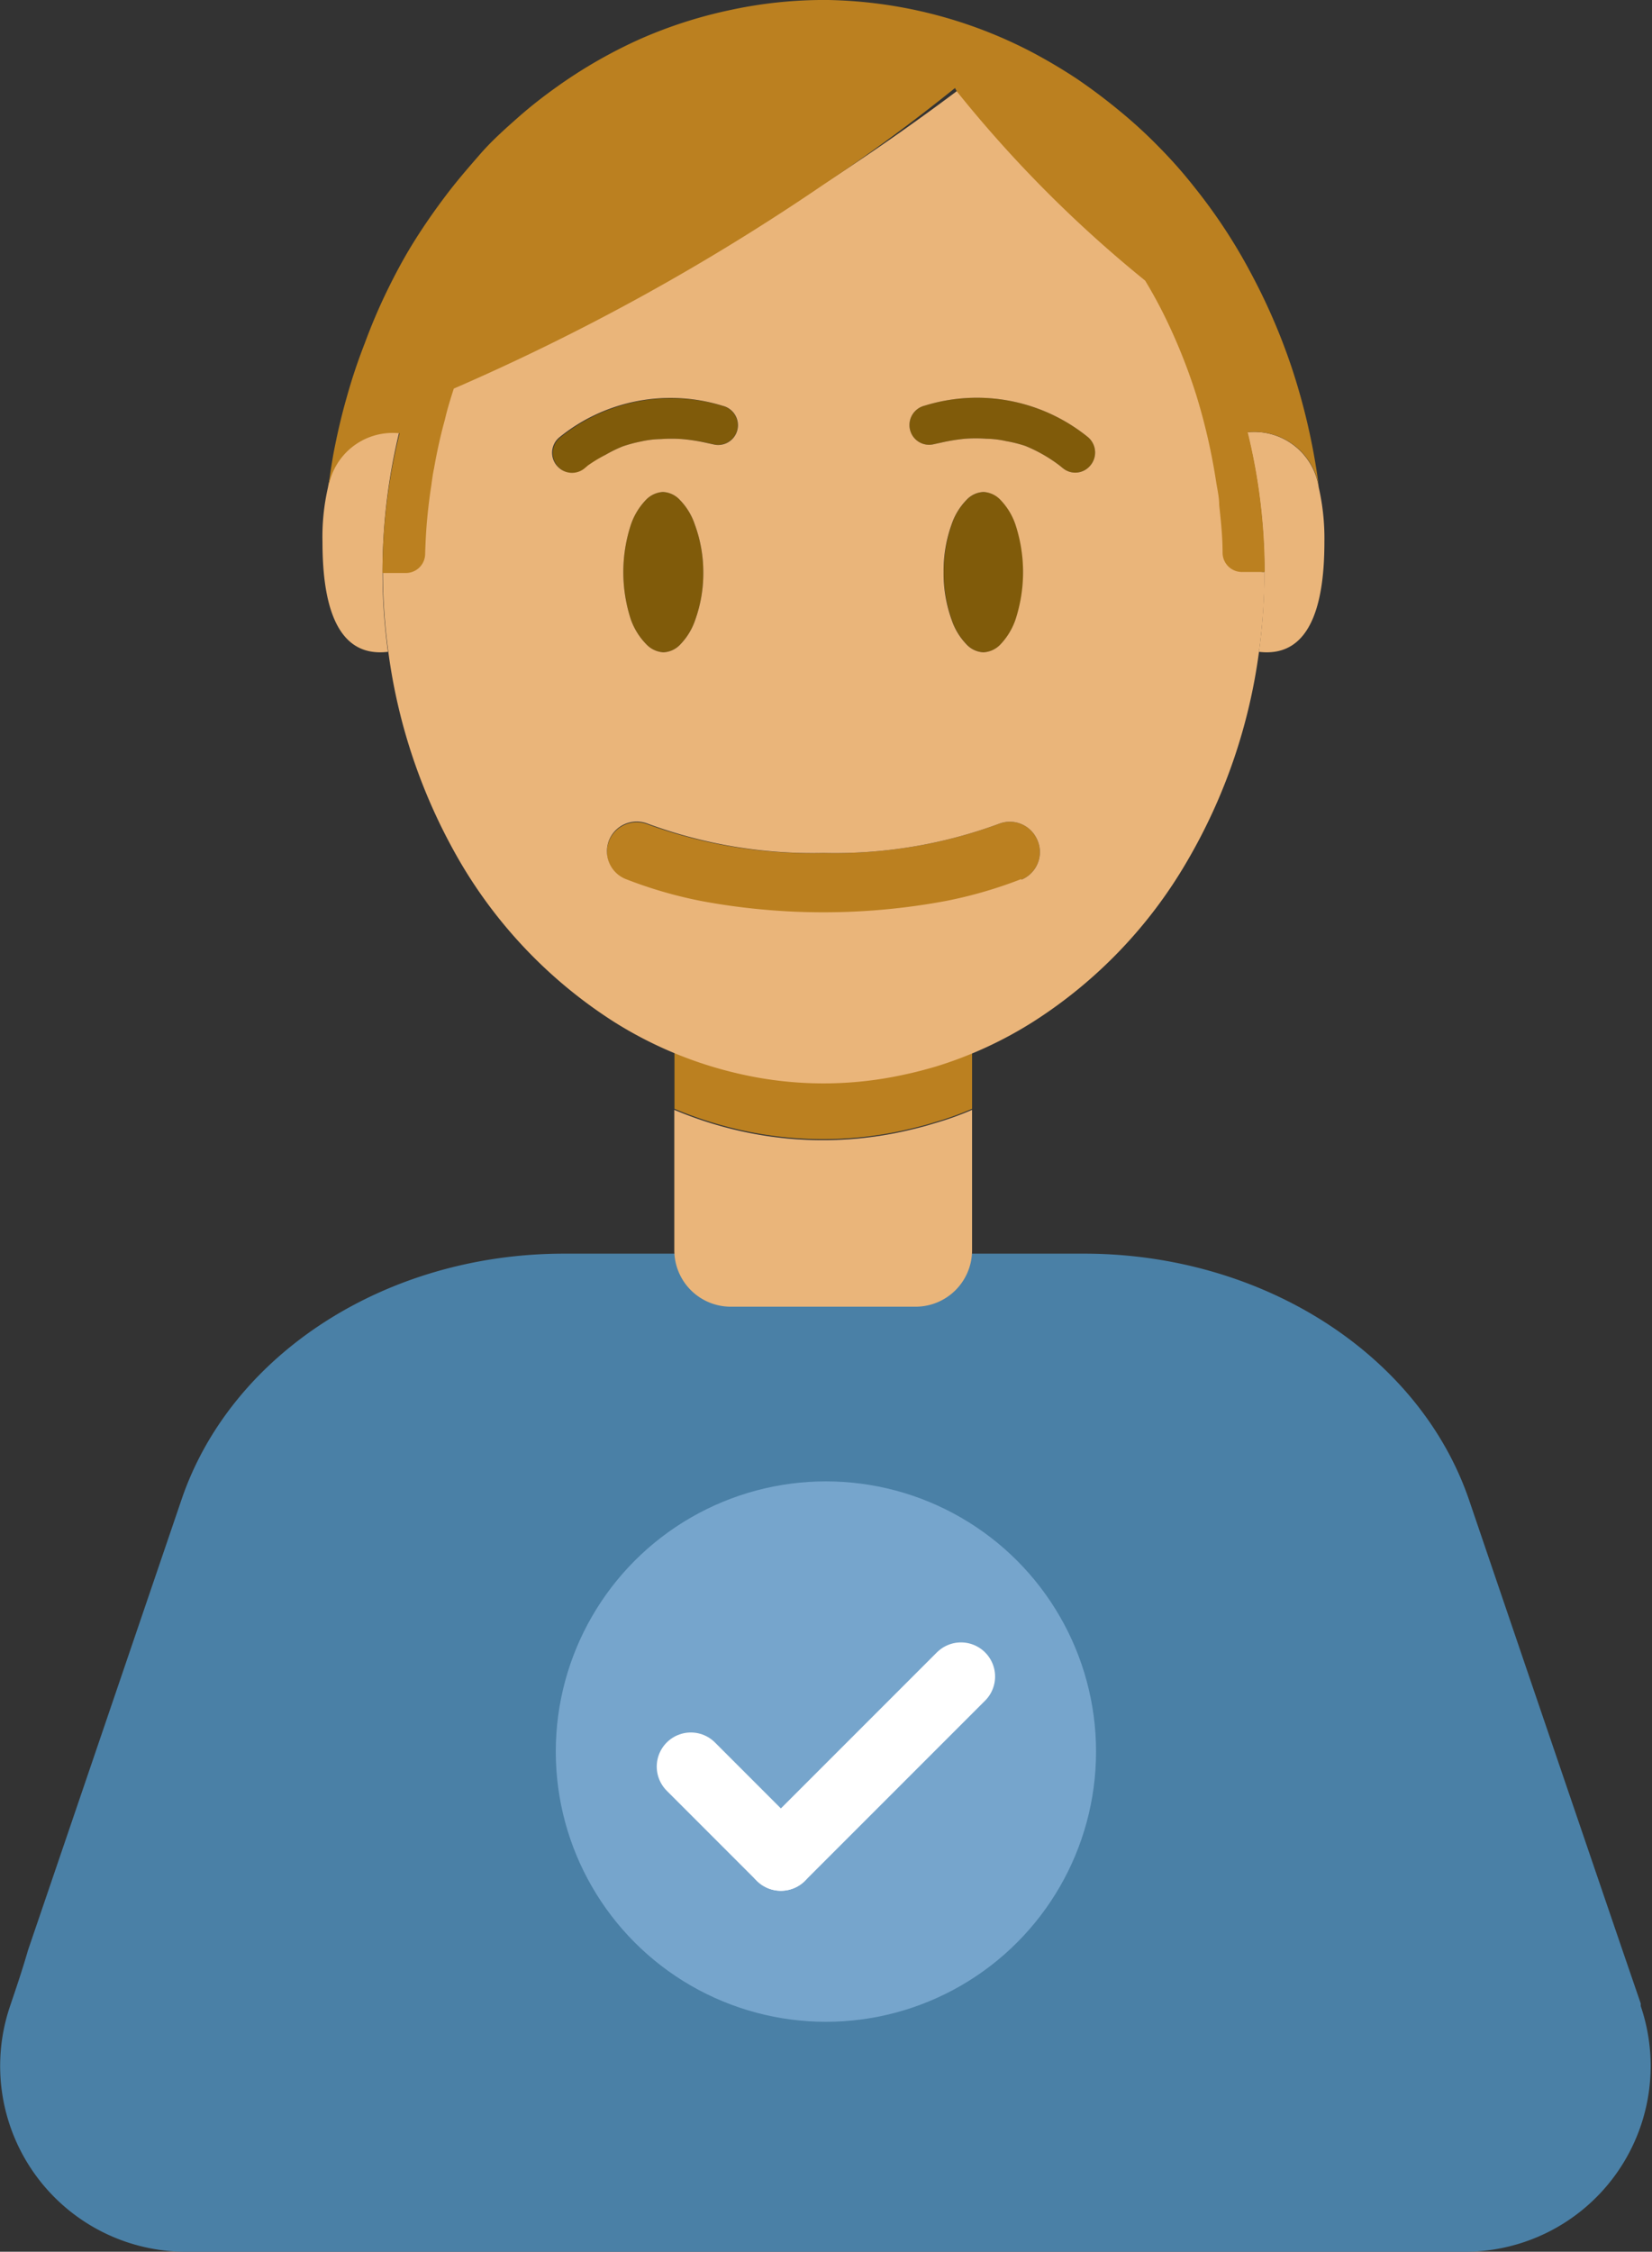 <svg xmlns="http://www.w3.org/2000/svg" viewBox="0 0 96.87 132"><rect x="0" y="0" width="96.87" height="132" fill="#333333" stroke="none"/><defs><style>.cls-1{fill:#4a80a6;}.cls-2{fill:#eab57a;}.cls-3{fill:#bb8020;}.cls-4{fill:#805b0a;}.cls-5{fill:#76a5cc;}.cls-6{fill:none;stroke:#fff;stroke-linecap:round;stroke-miterlimit:10;stroke-width:4px;}</style></defs><g id="Capa_2" data-name="Capa 2"><g id="Porqué_SAI_ERP" data-name="Porqué SAI ERP"><g id="Contenido"><path class="cls-1" d="M86,132H10.9A10.89,10.89,0,0,1,.59,117.6l.05-.15c.34-1,.7-2.07,1-3.12q4.5-13.2,9-26.41c2.9-8.55,12-14.43,22.44-14.43H63.56c10.45,0,19.65,5.88,22.58,14.43q4.5,13.23,9,26.41l1.07,3.12,0,.15A10.89,10.89,0,0,1,86,132Z"/><path class="cls-2" d="M57,65.06v8.23a3.31,3.31,0,0,1-3.31,3.31H42.85a3.31,3.31,0,0,1-3.31-3.31V65.06a22.82,22.82,0,0,0,4,1.27,22,22,0,0,0,9.41,0c.62-.14,1.24-.29,1.84-.48A17.94,17.94,0,0,0,57,65.06Z"/><path class="cls-3" d="M57,61v4a17.94,17.94,0,0,1-2.2.79c-.6.19-1.22.34-1.84.48a22,22,0,0,1-9.41,0,22.82,22.82,0,0,1-4-1.27V61a53.84,53.84,0,0,0,8.76.7A54,54,0,0,0,57,61Z"/><path class="cls-2" d="M77.66,31.78c0,3.24-.64,6.82-3.84,6.43a34.82,34.82,0,0,0,.32-4.68,34.18,34.18,0,0,0-1-8.19,3.83,3.83,0,0,1,4.19,3.24A13.48,13.48,0,0,1,77.66,31.78Z"/><path class="cls-2" d="M22.43,33.53a34.94,34.94,0,0,0,.32,4.68c-3.2.39-3.84-3.19-3.84-6.43a13,13,0,0,1,.32-3.2,0,0,0,0,1,0,0,3.81,3.81,0,0,1,4.17-3.21A34.69,34.69,0,0,0,22.43,33.53Z"/><path class="cls-3" d="M59.89,51.57a25.8,25.8,0,0,1-4.45,1.29,39.11,39.11,0,0,1-14.31,0,25.69,25.69,0,0,1-4.44-1.29,1.75,1.75,0,0,1-.92-2.4.08.08,0,0,1,0,0,1.75,1.75,0,0,1,2.2-.85A27.87,27.87,0,0,0,48.29,50a27.78,27.78,0,0,0,10.29-1.71,1.75,1.75,0,0,1,2.2.85l0,0A1.75,1.75,0,0,1,59.89,51.57Z"/><path class="cls-4" d="M43.2,25.29v0a1.16,1.16,0,0,1-1.38.75l-.46-.1A10.56,10.56,0,0,0,40,25.74a8.67,8.67,0,0,0-1.25,0,5.66,5.66,0,0,0-1.16.14,8.2,8.2,0,0,0-1.08.29,8,8,0,0,0-1,.49,8.26,8.26,0,0,0-1,.65l-.2.17a1.15,1.15,0,0,1-1.55-.09s0,0,0,0a1.17,1.17,0,0,1,.09-1.74,10.35,10.35,0,0,1,9.57-1.84A1.17,1.17,0,0,1,43.2,25.29Z"/><path class="cls-4" d="M60,33.53a8.4,8.4,0,0,1-.45,2.81,4,4,0,0,1-.87,1.43,1.48,1.48,0,0,1-1,.47,1.44,1.44,0,0,1-1-.47,3.82,3.82,0,0,1-.87-1.44,8.55,8.55,0,0,1,0-5.59,3.78,3.78,0,0,1,.87-1.43,1.44,1.44,0,0,1,1-.47,1.48,1.48,0,0,1,1,.47,3.91,3.91,0,0,1,.87,1.43A8.32,8.32,0,0,1,60,33.53Z"/><path class="cls-4" d="M41.24,33.53a8.07,8.07,0,0,1-.47,2.8,3.82,3.82,0,0,1-.87,1.44,1.44,1.44,0,0,1-1,.47,1.5,1.5,0,0,1-1-.47A4,4,0,0,1,37,36.34a8.94,8.94,0,0,1,0-5.6,3.91,3.91,0,0,1,.87-1.43,1.5,1.5,0,0,1,1-.47,1.44,1.44,0,0,1,1,.47,3.78,3.78,0,0,1,.87,1.43A8.1,8.1,0,0,1,41.24,33.53Z"/><path class="cls-4" d="M63.87,27.36h0a1.14,1.14,0,0,1-1.54.09l-.21-.17a8.82,8.82,0,0,0-2-1.14A7.8,7.8,0,0,0,59,25.86a5.66,5.66,0,0,0-1.16-.14,8.67,8.67,0,0,0-1.25,0,10.84,10.84,0,0,0-1.37.22l-.46.1a1.15,1.15,0,0,1-1.37-.75v0a1.17,1.17,0,0,1,.83-1.51,10.34,10.34,0,0,1,9.57,1.84A1.18,1.18,0,0,1,63.87,27.36Z"/><path class="cls-2" d="M74.12,33.53a1.17,1.17,0,0,1-1.18-1.13,34.41,34.41,0,0,0-.4-4.17,32.86,32.86,0,0,0-1.24-5.09,31.46,31.46,0,0,0-2-4.75c-.36-.66-.73-1.31-1.13-1.94A75.29,75.29,0,0,1,56.35,5.16,139.37,139.37,0,0,1,25.4,22.76c-.21.59-.4,1.2-.56,1.8-.27,1-.49,1.91-.67,2.88a29.09,29.09,0,0,0-.41,2.91c-.07.69-.11,1.37-.13,2.06a1.17,1.17,0,0,1-1.18,1.12h0a34.94,34.94,0,0,0,.32,4.68A33.12,33.12,0,0,0,27,50.56a27.76,27.76,0,0,0,9,9.34A23.61,23.61,0,0,0,43.58,63,22,22,0,0,0,53,63c.62-.13,1.23-.29,1.85-.47a23.57,23.57,0,0,0,5.79-2.67,27.57,27.57,0,0,0,8.95-9.34,32.88,32.88,0,0,0,4.24-12.35,34.82,34.82,0,0,0,.32-4.68ZM34.47,27.29l-.2.17a1.15,1.15,0,0,1-1.55-.09s0,0,0,0a1.17,1.17,0,0,1,.09-1.74,10.35,10.35,0,0,1,9.57-1.84,1.17,1.17,0,0,1,.83,1.51v0a1.16,1.16,0,0,1-1.38.75l-.46-.1A10.56,10.56,0,0,0,40,25.74a8.67,8.67,0,0,0-1.25,0,5.66,5.66,0,0,0-1.16.14,8.2,8.2,0,0,0-1.08.29,8,8,0,0,0-1,.49A8.26,8.26,0,0,0,34.47,27.29Zm6.77,6.24a8.07,8.07,0,0,1-.47,2.8,3.82,3.82,0,0,1-.87,1.44,1.44,1.44,0,0,1-1,.47,1.5,1.5,0,0,1-1-.47A4,4,0,0,1,37,36.34a8.94,8.94,0,0,1,0-5.6,3.91,3.91,0,0,1,.87-1.43,1.5,1.5,0,0,1,1-.47,1.44,1.44,0,0,1,1,.47,3.78,3.78,0,0,1,.87,1.43A8.1,8.1,0,0,1,41.24,33.53Zm18.65,18a25.8,25.8,0,0,1-4.45,1.29,39.11,39.11,0,0,1-14.31,0,25.69,25.69,0,0,1-4.44-1.29,1.75,1.75,0,0,1-.92-2.4.08.08,0,0,1,0,0,1.75,1.75,0,0,1,2.2-.85A27.87,27.87,0,0,0,48.29,50a27.78,27.78,0,0,0,10.29-1.71,1.75,1.75,0,0,1,2.2.85l0,0A1.75,1.75,0,0,1,59.89,51.57Zm-4.56-18a8.1,8.1,0,0,1,.47-2.79,3.78,3.78,0,0,1,.87-1.43,1.44,1.44,0,0,1,1-.47,1.48,1.48,0,0,1,1,.47,3.91,3.91,0,0,1,.87,1.43,8.94,8.94,0,0,1,0,5.6,4,4,0,0,1-.87,1.43,1.48,1.48,0,0,1-1,.47,1.44,1.44,0,0,1-1-.47,3.82,3.82,0,0,1-.87-1.44A8.07,8.07,0,0,1,55.33,33.53Zm8.54-6.17h0a1.14,1.14,0,0,1-1.54.09l-.21-.17a8.82,8.82,0,0,0-2-1.14A7.8,7.8,0,0,0,59,25.86a5.66,5.66,0,0,0-1.16-.14,8.67,8.67,0,0,0-1.25,0,10.84,10.84,0,0,0-1.37.22l-.46.1a1.15,1.15,0,0,1-1.37-.75v0a1.17,1.17,0,0,1,.83-1.51,10.34,10.34,0,0,1,9.57,1.84A1.18,1.18,0,0,1,63.87,27.36Z"/><path class="cls-3" d="M73.16,25.34a34.68,34.68,0,0,1,1,8.19H72.81a1.13,1.13,0,0,1-1.12-1.13c0-.94-.1-1.87-.2-2.81,0-.45-.11-.91-.18-1.36a35.41,35.41,0,0,0-1.17-5.09,33.23,33.23,0,0,0-1.92-4.75c-.33-.66-.69-1.31-1.07-1.94A73.2,73.2,0,0,1,56.1,5.35L56,5.16q-3.72,3-7.65,5.62a131.19,131.19,0,0,1-21.74,12c-.19.59-.38,1.2-.52,1.81-.26.94-.47,1.9-.64,2.87-.07.32-.11.64-.16,1-.1.65-.18,1.31-.24,1.94s-.1,1.38-.12,2.07a1.13,1.13,0,0,1-1.12,1.12H22.43a33.69,33.69,0,0,1,1-8.19,3.82,3.82,0,0,0-4.18,3.21c.08-.66.18-1.3.3-2,.21-1.1.46-2.2.77-3.28a32.64,32.64,0,0,1,1.07-3.21A33.17,33.17,0,0,1,22.72,17c.49-1,1-1.95,1.59-2.89s1.2-1.81,1.85-2.67,1.33-1.64,2-2.41,1.43-1.45,2.2-2.13,1.52-1.26,2.32-1.83a28.44,28.44,0,0,1,4.85-2.78A26.79,26.79,0,0,1,42.81.59,26,26,0,0,1,48.57,0,26.85,26.85,0,0,1,60.4,3a31.47,31.47,0,0,1,2.73,1.61c.87.59,1.72,1.23,2.53,1.9A28.09,28.09,0,0,1,68,8.66,27.65,27.65,0,0,1,70.06,11a32,32,0,0,1,3.38,5.18,35.45,35.45,0,0,1,2.33,5.45,37.68,37.68,0,0,1,1.41,5.82c.06.37.11.73.16,1.11A3.82,3.82,0,0,0,73.16,25.34Z"/><circle class="cls-5" cx="48.43" cy="102.68" r="15.84"/><line class="cls-6" x1="40.51" y1="103.56" x2="45.79" y2="108.84"/><line class="cls-6" x1="56.35" y1="98.28" x2="45.79" y2="108.84"/></g></g></g></svg>